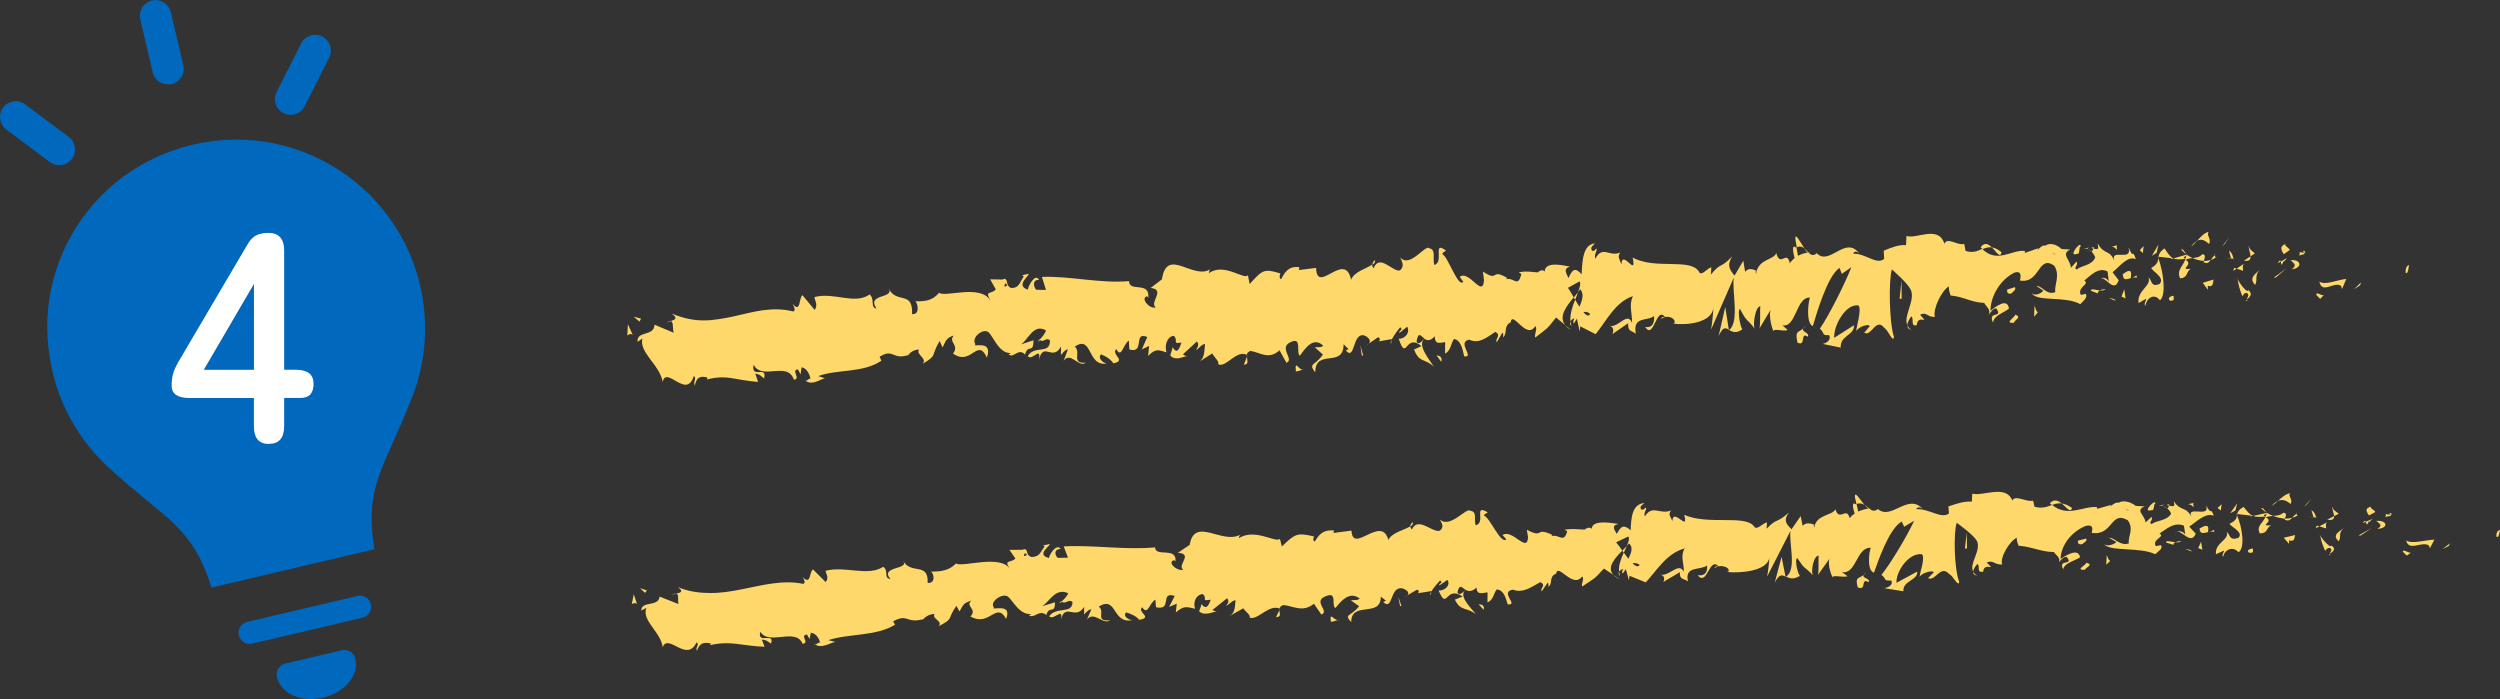 <?xml version="1.0" encoding="UTF-8"?>
<svg id="_レイヤー_2" data-name="レイヤー 2" xmlns="http://www.w3.org/2000/svg" viewBox="0 0 551.79 154.28">
  <rect x="0" y="0" width="551.79" height="154.28" fill="#333333" stroke="none"/>
  <defs>
    <style>
      .cls-1 {
        fill: #ffd86b;
      }

      .cls-1, .cls-2, .cls-3 {
        stroke-width: 0px;
      }

      .cls-2 {
        fill: #0068bd;
      }

      .cls-3 {
        fill: #fff;
      }
    </style>
  </defs>
  <g id="_レイヤー_1-2" data-name="レイヤー 1">
    <g>
      <path class="cls-1" d="M551.06,118.49c.6.2.6-1.27.73-1.52-1.08.19-.76,1.9-.73,1.52Z"/>
      <polygon class="cls-1" points="540.49 120.5 540.74 119.93 539.08 121.19 540.49 120.5"/>
      <path class="cls-1" d="M531.08,119.28c.62,2.6,3.45.03,5.03,1.13l.21.6.99-1.9c-2.08.06-4.87,1.05-6.23.17Z"/>
      <path class="cls-1" d="M526.59,113.45c.22,1-1.17.74,1.15.4-.1-.12-.13-.18-.19-.26-.21,0-.49-.03-.96-.14Z"/>
      <path class="cls-1" d="M527.55,113.6c1.01.02-.57-.87,0,0h0Z"/>
      <path class="cls-1" d="M522.88,113.76l1.39-.75c-.22-.6-1.38-.82-.91-1.2-1.4.36-1.17.95-.49,1.95Z"/>
      <path class="cls-1" d="M521.48,115.47l.71-.31c-.1-.25-.27-.35-.71.31Z"/>
      <path class="cls-1" d="M523.7,114.51l-1.51.65c.15.42.1,1.23.69-.22-.18.73.16.04.83-.43Z"/>
      <path class="cls-1" d="M524.48,114.96c.69.6,1.6,1.02.21,1.77,2.54-.13,2.34-1.91-.21-1.77Z"/>
      <path class="cls-1" d="M530.34,121.79l.9.85.93-.72c-.46.36-1.8-.91-1.83-.12Z"/>
      <path class="cls-1" d="M514.8,111.78c-.12.52.33,1.45.38,2.14l1.02-.53c-.47-.4-1.39-.82-1.39-1.61Z"/>
      <path class="cls-1" d="M515.17,113.91l-1.52.79c1.29.22,1.56-.2,1.52-.79Z"/>
      <polygon class="cls-1" points="521 118.21 523.54 116.5 520.54 118.2 521 118.21"/>
      <polygon class="cls-1" points="509.24 111.24 510.15 110.08 508.55 111.81 509.24 111.24"/>
      <path class="cls-1" d="M505.55,111.22c.68-.98-.72-1.77-.04-2.36-1.01.13-1.92.96-2.74,1.7.84-.39,1.71-.23,2.78.66Z"/>
      <path class="cls-1" d="M501.41,111.64c.42-.22.87-.64,1.36-1.08-.45.21-.9.53-1.36,1.08Z"/>
      <path class="cls-1" d="M511.2,114.23c-.09-.33-.24-1.19-1.03-1.61l.46,1.54c.17.02.37.05.57.07Z"/>
      <path class="cls-1" d="M510.65,114.21l-.02-.05c-.62-.09-1.04-.16-1.23-.19.16.03.53.1,1.24.24Z"/>
      <path class="cls-1" d="M511.35,114.25c-.05,0-.09-.01-.14-.02.04.15.07.2.14.02Z"/>
      <path class="cls-1" d="M517.33,116.54c-.92.76-2.75,1.5-1.15,2.92.69-.97-.23-1.78,1.15-2.92Z"/>
      <path class="cls-1" d="M511.91,116.17l1.51.47c0-.4-.23-.99.22-1.37l-1.73.9Z"/>
      <polygon class="cls-1" points="511.13 116.58 511.91 116.17 511.35 116 511.13 116.58"/>
      <path class="cls-1" d="M503.96,113.18c-.71.61-1.43.63-2.26.69.86.34,1.76.55,2.62.59.15-.46.59-1.28-.36-1.28Z"/>
      <path class="cls-1" d="M507.2,113.77s-.11.04-.15.08c.08.13.15.18.15-.08Z"/>
      <path class="cls-1" d="M493.63,113.43c.04.09.08.18.12.28.02-.09.03-.17.04-.26l-.16-.02Z"/>
      <path class="cls-1" d="M504.45,114.75c.64.32,1.06-.02,1.47-.46-.5.12-1.03.19-1.6.18-.07.21-.09.35.13.29Z"/>
      <path class="cls-1" d="M499.11,112.22c.33.33.7.62,1.1.88-.31-.49-.95-1.27-1.1-.88Z"/>
      <path class="cls-1" d="M506.85,113.42s.07-.05.1-.06c-.2-.33-.18-.17-.1.06Z"/>
      <path class="cls-1" d="M506.85,113.42c-.35.2-.65.55-.94.86.41-.1.79-.24,1.13-.44-.07-.11-.15-.28-.2-.43Z"/>
      <path class="cls-1" d="M490.7,122.89c.18-1.38,1.97-2.56,3.38-1,1.52-.96.81-5.56-.34-8.18-.08.6-.11,1.16-1.66,1.9.49.78,3.26,1.95,1.92,3.13-2.04.61-1.61-.58-2.55-1.36.74,1.77-2.67,2.38-2.35,4.94l1.79-.8c.01.4-.65.99-.18,1.38Z"/>
      <path class="cls-1" d="M496.63,114l.63-.14c-.7-.28-1.18-.86-2.06-1.99-1.08.62-1.32,1.12-1.42,1.58l3.07.36-.23.2Z"/>
      <path class="cls-1" d="M500.06,114.01c-.58,1.48-2.11,2.04-1.29,3.72,1.83,0,1.35-1.19,2.49-1.78-2.97.21.9-.79-1.18-1.76.6-.22,1.12-.28,1.62-.31-.52-.21-1.02-.47-1.49-.77.02.04.04.07.06.1h.01s0,.01,0,.02c.12.2.15.31.01.19-.01.02-.05.03-.06.03-.03.21-.1.39-.17.56-.84-.36-.11-.4.17-.56.01-.07.04-.14.05-.22,0,0,0-.01,0-.02l-3.01.67c.62.24,1.4.24,2.8.14Z"/>
      <path class="cls-1" d="M514.35,122.57c-.08-.14-.07-.25-.07-.36-.2.17-.29.29.07.36Z"/>
      <path class="cls-1" d="M513.21,121.55c.23-.19.45-.78,1.14-.56.57.5-.06.72-.07,1.22.45-.36,1.55-.96.29-1.8l-.22.19c-1.14-.62-2.53-2.62-2.31-2.81.25,1.38.48,2.37,1.16,3.77Z"/>
      <path class="cls-1" d="M506.56,118.08l-2.5.61,1.17,1.37v-.79c1.36.38,1.13-.6,1.34-1.19Z"/>
      <polygon class="cls-1" points="493.38 112.67 493.79 111.09 492.25 113.26 493.38 112.67"/>
      <polygon class="cls-1" points="490.16 112.68 490.35 111.31 489.46 112.1 490.16 112.68"/>
      <path class="cls-1" d="M310.61,131.43l-.7.42c.33-.14.54-.28.7-.42Z"/>
      <path class="cls-1" d="M315.8,131.29l.09-.69c-.22.39-.31.67-.09.69Z"/>
      <path class="cls-1" d="M411.53,111.46c-1.06-1.29-2.25-3.28-2.12-1.73l.34,1.52c.73-.28,1.3-.11,1.78.21Z"/>
      <path class="cls-1" d="M358.07,121.55c.1.15.21.3.32.45.24-.53.46-1.03.66-1.48-.3.31-.63.66-.98,1.02Z"/>
      <path class="cls-1" d="M357.53,127.86l-1.41-.93c.32.33.77.64,1.41.93Z"/>
      <path class="cls-1" d="M282.39,134.63l-.74,1.59c1.31-.08.68-.83.74-1.59Z"/>
      <path class="cls-1" d="M457.32,112.1c-.9-.61-1.62-.9-2.25-.97,1.08.89,1.94,2.23,2.25.97Z"/>
      <path class="cls-1" d="M311.85,115.25c-.43.29-.6.61-.57.95.44-.28.68-.58.57-.95Z"/>
      <path class="cls-1" d="M452.44,111.1c.16.15.31.23.47.36.67-.25,1.34-.45,2.15-.34-.8-.66-1.72-1.07-2.63-.02Z"/>
      <path class="cls-1" d="M180.02,142.3c-.08-.06-.18-.08-.25-.15,0,.21.11.21.25.15Z"/>
      <path class="cls-1" d="M148.1,131.37c.28-.14.76-.22,1.22-.32-.24-.06-.61,0-1.22.32Z"/>
      <path class="cls-1" d="M477.28,111.46c.68-.08.11-.17,0,0h0Z"/>
      <path class="cls-1" d="M480.36,117.56c-.15.17-.27.38-.3.73.07-.37.17-.6.3-.73Z"/>
      <path class="cls-1" d="M445.56,120.49s-.04,0-.06,0c.2.3.16.24.06,0Z"/>
      <path class="cls-1" d="M478.28,112.18c-.25-.19-.54-.36-.85-.48.14.12.39.28.85.48Z"/>
      <path class="cls-1" d="M478.17,111.46c.23.07.41.12.59.16.1-.25.03-.41-.59-.16Z"/>
      <path class="cls-1" d="M476.33,111.52c.39-.01.75.07,1.09.19-.13-.11-.18-.2-.14-.24-.2.02-.48.04-.95.05Z"/>
      <path class="cls-1" d="M234.38,132.79s-.1-.07-.16-.13c-.62.68-.34.56.16.13Z"/>
      <path class="cls-1" d="M394.12,127.39s.05-.06.08-.08c-.03-.02-.07-.04-.1-.05l.02.13Z"/>
      <path class="cls-1" d="M391.72,128.57c1-1.91,1.59-1.69,2.37-1.31l-.87-4.36-1.5,5.67Z"/>
      <path class="cls-1" d="M298.21,132.55l1.77,1.26c-1.92,2.36-3.44,1.67-1.74,3.5-.02-4.76,6.55-.86,6.53-5.62l1.17.93c-.32-.03-.36.25-.68.23,2.29,2.16,1.43-3.54,4.27-2.99,1,.32,1.71.98,1.07,1.57l2.12-1.27c.64.06.52.89-.11.83l3.3-.53-.02.14c.44-.77,1.46-1.97,1.96-2.48.88.64-.4.52-.16,1.1l1.78-1.23c.81,1.2-.66,2.46-1.94,2.34,1.94,4.66,1.47-1.27,5.3,1.33l-1.71.68c1.24,2.64,2.55,1.6,4.58,3.19-.5-.86-4.11-4.05-2.17-5.33.58.33,1.33.47,2.36-.53.08,1.69,1.12,1.23,2.43,1.07v2.24c1.4-.71,1.24-1.84,2.03-2.89,1.59.15,1.99,1.87,2.43,3.31,2.55.24-1.87-2.7,1.12-3.26,2.14.76,3.59-.23,6.06-1.65,1.51.72-.21,1.38.35,2l1.24-1.83c.32.03.24.58.2.86,1.08-.73,0-2.24,1.72-2.91.38-2.48,3.69,3.48,5.74.61.55.62-.21,1.38-.02,2.24,2.88-1.93,2.48-1.42,4.82-3.97l2.11,1.4c-1.57-1.63.3-3.68,1.95-5.37-.56-.79-1.05-1.49-1.37-1.82l2.68-1.29c.34.36.09,1.13-.33,2.08.18-.19.35-.38.48-.55,1,.8.53,2.1-.12,3.38-.34-.43-.69-.89-1.02-1.35-.63,1.38-1.21,2.91-1.02,4.21.17-.26.5-.5.87-.63-.16.38-.26.71-.18.93.1.23.37-.27.79-.86l.69,2.47.12-1,3.58,1.44c2.46-2.6,4.56-6.38,8.56-7.48-.95,1.85-.14,2.99-.14,5.16-1.16-2.27-3.09,1.02-5.18.63,1.09.21.88,1.25.62,1.62l3.66-2.17c-.04,1.77.82,1.31,1.81,2.03-.82-3.49,2.71-2.39,4.2-3.5.12,1.17-.21,2.38-2.06,2.14,2.1,2.6,2.53-4.17,4.58-1.97-.45.04-.7-.14-.86.46,1.03-1.07,3.62-.29,3.04.75l-.45.03c3,.35,9.1-.16,9.5-3.15.04.38-.33,3.6-.5,4.2l5.18-10.13c-.43,2.57,1.46,8.62-1,10.11.72.35,1.6.76,3.09-.17-.49-.35-1.26-3.67-.6-3.92,1.86,2.81,1.29,1.51,3.56,3.91-.73-.55.02-4.56,1.18-4.44-.17.6.14,3.96-.27,4.38l2.82-3.95c-.71.71-.09,3.34.56,4.44-.3-.77,2.47.06,3.23-.34l-1.22-.9c3.23.57,3.15-5.55,6.37-5.37-.39.82-.93,5.01.7,5.5.73-2.02,3.26-9.72,6.12-11.29l.55,1.15,2.19-1.33c-1.36,3.04-5.16,9.45-7.22,11.95,1.21.9.34,1.36,2.15,1.24.64,1.07-.98,1.64-1.51,1.71l4.21.67c-.19-2.35,3.22-2.38,3.05-4.34l-4.57,2.47c-.19-2.35,2.63-6.7,5.63-6.3.76.93-.57,4.19-.51,4.98.39-.81,2.84-1.57,3.11-.99l-1.27,1.27c1.66.86,2.72-3.11,4.71-.85.69.16,2.04,3.05,2.17,1.66-1.11-2.7-1.3-11-.54-13.01.24.18,3.63,2.6,4.41,3.94,1.12,2.12-1.74,5-.79,6.82.05-.64.68-1.43.94-1.68.72.56-.31,1.99,1.26,1.71.28-2.38,3.2.23.76-2.01,1.55-.67,1.63.51,3.44.42-.56-1.55,1.68-5.23,3.24-5.9-.1.61.24,1.4.4,1.76,3.16.25,4.84,1.35,7.79,1.4.26.58,1.67,1.29,1.05,2.31.43-.42.84-1.23,1.75-1.25,1.72,2.11-2.03.26-.74,2.78.14-1.38,2.38-1.84,3.7-2.67-.35-2.15-2.98-.51-4.29.34.05-2.97,2.37-5.99,5.5-7.26,2.48-.66,1.02,1.94,1.46,1.53,4.6.65,4.07-5.04,7.86-2.8,1.47,1.93-.05,3.75.25,5.11-2.02.65-3.03-1.28-4.39-1.25l1.64.94c-.65.6-2,1.04-2.71.47,1.23,1.73,7.77.55,11.27,2.22.65-.61,1.77-1.23,1.28-2l-1.13.23c-.98-1.55,2.19-2.03.79-2.78,1.55-1.02,3.31-2.65,5.41-1.73l.31,2.16c-.02-.63-1.34-1.32-1.96-.68.46-.46,1.25.29,2.06.81.81.54,1.63.84,2.18-.53l-1.43-1.57c1.56-1,3.55-3.17,5.42-2.39-.76-2.16-.45.22-1.68-2.33,1.03,3.14-4.85-.39-3.11,2.95-1.26-2.96-2.34-1.31-4.05-3.83.03.71.59,1.37-.99.98-.08.2-.26.46-.37.61-.05-.02-.06-.03-.11-.06.03.03.05.05.08.09-.07.1-.08.13.03.03.37.32.66.7.77,1.1-.85,1.6-3.37,1.48-4.25,2.29-.93-.36.42-.8-.07-1.57l-1.32,1.22c-.07-1.57-2.42-2.68-.17-3.54l-2-.13c-1.15-.92-2.76-1.31-3.78-.68-.94-.37-2.43,1.67-1.58.46l-3.16.88-.02-.39c-3.09-.27-6.42,2.36-9.91-.47-1.05.39-2.13.86-3.87.4l-.32-1.36c-1.34.46-4-1.4-4.59,0-1.4-3.67-6.49-.86-8.83-1.54l-.1,1.77c-1.62-.12-3.17.37-5.18,1.06l.12,1.57c-1.73,1.26-4.44-1.15-7.18-.96.19-.6.88-.45,1.37-.09-3.27-3.52-6.89,2.62-9.86.06-.74.57-1.27.38-1.79,0,.07,0,.13-.03.18-.08-.08-.02-.19-.02-.3-.02-.33-.27-.67-.58-1.03-.83.31.38.61.69.87.84-.57.04-1.43.24-2.28.64l-.37-1.68c-.07.02-.12.02-.2.05-.84-.62-.66.8-.21,2.07-.42.28-.81.62-1.11,1.02-.7-2.72-2.21.93-3.16-1.97-.56,1.42-4.25,1.09-4.66,4.07-.03-.39-.29-.57.17-.6-.95-.33-1.89-.67-2.73.18l-.43-2.14-2.02,2.92c-1.27-1.28-1.8-2.03-.58-3.7-2.96,2.6-2.42,1.01-4.93,3.57l.1-1.39c-.91.07-2.33,1.96-2.9.82-2.09-2.59-10.09-.16-15.38-2.5,1.12,4.06-2.48-1.78-2.61,1.39-.33-.96-1.07-1.49-.25-2.35-2.65,1-4.06-1.4-5.83,1.31-.33-.96.53-1.44.24-2-.21.22-.82.87-1.12.3-.29-.56.37-.82.78-1.26-2.73.25-2.91,3.24-3.03,6.03-1.42-1.28-2.11-1.07-3.04.8-.51-.9-1.34-1.83.34-2.21-.96-.1-5.87-1.14-5.89,1.1-.32-.56-1.34-.12-1.58.15-2.14-.06-2.34-.26-4.43.02l.6.35c-.73,2.73-1.72.66-3.4,1.04l.04-.28c-3.95-1.81-1.64.99-5.55-1.1l.27,1.67c-.21,3.62-3.47-1.97-5.64-.49l.84.92c-1.16,1.29-3.6-4.75-4.84-5.15-.28-.3.4-.52.76-.77-3.29-1.98-.32,2.22-2.67,2.84-.49-1.16.43-3.04-1.18-3.19-.84-.92-4.47,4.06-6.76,1.89.52.89,1.04,1.78-.03,2.52-1.67.4-4.74-3.24-6.13-.3-.23-.24-.32-.47-.34-.7-1.26.81-4.14,1.41-4.84,3.03-1.5-5.72-7.88,3.28-8.14-2.07l-3.96.51.07-.55c-2.56-.21-3.39,1.12-4.21,2.46-.61-.33-.21-.85-.18-1.14-3.78-.86-4.14-.62-7.09,2.22l-.43-1.71c-.78,1.05-5.54-2.42-9.06-.12.02-.2.08-.54.35-.8-3.96,2.32-10.14-4.12-11.21,2.28l-2.59,1.74c3.53.25-.33,2.77,1.18,3.72-1.34.46-3.68-1.65-2.02-2.1l.29.3c.39-3.33-4.42-.86-4.49-3.11-6.87.6-13.71-.58-20.17-.22l.95,2.49-2.26.04c-.64-.55-.96-1.93.65-1.96-.96-1.38-2.59,1.43-2.59,1.99-3.23-.78.97-3.07,0-3.06l-1.29.3.32.27c-.97,1.13-.97,2.24-2.91,2.27-1.26-.41-.76-1.52-1.25-1.58-.01-.18-.18-.25-.74-.01l-2.85.02,1.31,1.92c-1.17,1.09-2.67.14-1.16,2.29-2.23-3.33-10.66-.25-11.94-1.22-1.61,1.64-3.35,1.78-5.51,1.81.58.37,1.12,2.6-.76,2.5.21-4.73-3.59-1.7-5.44-4.91,1.57,2.07-5.21,1.11-2.78,4.04-1.58-.2-.28-1.73-1.57-2.7-3.48,2.22-8.24-.25-12.73.88,0,.62.87,1.47,0,2.49l-2.77-2.78c-.86.4-.4,3.62-2.3,1.69.29.49.73,1.22.16,1.49-4.63-.95-9.11.33-13.64,1.21-2.26.45-4.54.82-6.87.81-2.33,0-4.72-.28-7.22-1.3,1.42.97.62,1.23-.31,1.43.66.18.23,1.5.49,2.31l-4.18-1.65c-.29,2.4-4.04.84-4.04,3.08l1.12-.59c-1.11,2.83,3.25,5.34,3.59,8.69,1.25-3.22,5.33,3.57,7.49-1.1.74.57-.37,1.16.09,1.87.5-1.54,1.33-1.98,3.05-1.62l-.13.38c4.53-1.03,6.72.14,12,.37l-.61-1.59c1.14.07,1.44.55,2.02.89.94-2.66-3.13.28-2.35-2.62,1.92,3.14,7.85-1.01,9.32,2.65,1.71-.19-.74-1.85.98-2.03l.58.98.27-1.38c1.15.09,1.88,1.31,2.02,2.18-.28-.07-.74.33-1.03.44,1.6,1.05,4.06-.88,4.6-.54l-1.72-.45c4.57-1.5,10.43-.79,14.72-3.4l-.43-.74c3.31-1.84,2.86.56,6.6-.48l-.12.2c.68-.85,1.66-1.34,2.71-1.35-.87,1,1.99,1.6.83,2.73,3.6-1.91,1.74-1.39,3.94-4.53l.7,1.24c.73-1.25.75-1.87,2.62-2.39-1.46,1.26,1.4,1.85-.21,3.49,4.25,2.44,5.66-3.42,7.87.53,1.51-3.75-3.63-1.65-2.68-2.52-.97-1.09,1.27-2.82,2.56-2.58,1.28-.05,2.58,4.37,5.78,4.04-.32.01-.32.28-.64.29,1.28.82,2.25-1.43,3.85-.07.64-2.23,1.92-.03,1.93-2.81l-2.89.88c1.61-.86,2.9-4.22,5.79-2.88-.17.57-.93,1.37-1.46,1.83.87.75,1.51-.67,2.41.1,0,2.78-3.53.89-5.14,3.15.96,1.1,3.21-2.28,2.57.79.97-3.91,3.2.22,5.14-2.86v1.67c.31-.29.96-1.13,1.6-1.14l-.97,2.24c1.61-1.97,3.52,1.32,5.12.19-3.53.34-.95-1.93-2.54-3.02,4.19-2.57,2.85,4.12,7.66,2.93-.64.29-2.55-.79-1.58-1.64.96.27,2.23.79,2.86,1.63,3.21-.57-.62-1.67.68-2.78,1.25,1.94,1.53-.93,2.9-1.68l.13,1.68c3.77.82.72-3.58,4.14-2.5l-1.24,2.43,1.69-.72-.22,1.94c1.78-1.55,2.4-1.23,4.28-.82-.51-1.16.03-3.07,1.66-3.24,1.18.93-.51,1.65,1.79,1.24-.45,1.09-.93,2.45-2.05.97-.07.56-.44,1.09-.51,1.64,1.28,1.07,3.03.05,3.87-.02-.33-.04-.72-.1-.93-.33l3.2-2.57c.57.6.19,1.13-.2,1.66.67-.23,1.09-1.04,2.08-1.25-.17,1.39-.01,2.8-1.38,3.54l3.1-1.74c.25.58,1.75,1.52,1.36,2.06,1.82.67,4.18-2.95,6.6-2.02.11-.27.34-.54.82-.76,2.23.18,4.29,1.75,6.8-.28l1.63,2.37c2.02-.68-2.19-2.98,1.17-4.1,2.38-.92,1.02,2.04,1.91,2.68,1.13-1.31,3.09-3.95,5.42-2.07-.71.5-1.31.17-1.98.4ZM323.49,130.19c-.48.38-1.4,1.51-1.81.54.47-1.96.95-1.05,1.81-.54ZM361.91,124.67c-.35.57-.92.31-1.58-.3.46-.16.99-.11,1.58.3ZM469.79,112.62s-.04.05-.06.08c-1.09-.69-.7-.42.06-.08ZM472.06,113.42c.24-.23.23-.46.14-.7-.17.42-.69.44-1.27.3.15.45.44.76,1.13.4ZM226.22,122.06l.48.4c-.96.57-.72.11-.48-.4Z"/>
      <path class="cls-1" d="M357.6,127.12c-.15-.28-.2-.59-.24-.91-.18.29-.18.62.24.91Z"/>
      <path class="cls-1" d="M282.53,134.34s-.05,0-.08-.02c-.04.1-.05.21-.06.31l.14-.29Z"/>
      <path class="cls-1" d="M436.4,127.06c-.47-.25-.73-.56-.9-.88-.03.41.18.76.9.88Z"/>
      <path class="cls-1" d="M484.36,110.95l-1.5.36c.72-.05.96.34,1.31.62-.02-.4-.27-.98.19-.98Z"/>
      <path class="cls-1" d="M496.59,122.07c.23-.2.45,0,.68-.2v-.79c-.93,0-1.6.6-.68.98Z"/>
      <path class="cls-1" d="M485.48,116.63c.05,1.43.99.99,2.03.78-.06,0-.12.01-.18,0,.39-1.97-.73-1.37-1.85-.78Z"/>
      <path class="cls-1" d="M487.75,117.38c.32-.05.65-.07.95.01.16-.79-.38-.19-.95-.01Z"/>
      <path class="cls-1" d="M475.01,112.56c.48.38.37-1.81.63-1.22.61-1.79-3.34,2.09-.63,1.22Z"/>
      <polygon class="cls-1" points="486.1 121.34 485.81 119.57 485.18 120.96 486.1 121.34"/>
      <path class="cls-1" d="M478.07,119.73l1.62.53c-.01-.29.2-.46.46-.59-1.01-.09-2.1-.47-2.08.05Z"/>
      <path class="cls-1" d="M480.15,119.68c.52.05,1.03.03,1.33-.25-.29,0-.9.05-1.33.25Z"/>
      <polygon class="cls-1" points="483.85 121.75 483.38 121.36 482.23 121.17 483.85 121.75"/>
      <path class="cls-1" d="M460.46,118.87l-1.8.45c-.2.6.28.98.95.76.44-.41,1.11-.62.85-1.21Z"/>
      <path class="cls-1" d="M465.74,123.83c-.47-.38-.49-.77-.75-1.35l-.11,2.17.86-.82Z"/>
      <path class="cls-1" d="M460.53,124.19c-.19.6-2.62,1.65-.36,1.58.19-.59,1.99-1.04.36-1.58Z"/>
      <polygon class="cls-1" points="433.69 121.07 434.14 121.05 434.1 117.48 433.69 121.07"/>
      <path class="cls-1" d="M410.03,129.64c2.11.84.49-2.2,2.4-1.15.49-.85-1.56-.86-1.06-1.59-1.27.9-1.94.4-1.34,2.74Z"/>
      <path class="cls-1" d="M411.36,126.9c.2-.14.42-.31.65-.55-.37.23-.54.4-.65.55Z"/>
      <polygon class="cls-1" points="142.77 130.32 141.26 129.82 142.36 130.85 142.77 130.32"/>
      <path class="cls-1" d="M140.62,133.36l-.74-2.18-.44,2.16c.29-.15.85-.44,1.18.02Z"/>
      <path class="cls-1" d="M327.46,134.59l.08-.55c-.24-.58-.55-.61-1.19-.67l1.11,1.22Z"/>
      <polygon class="cls-1" points="309.01 133.73 309.33 133.77 308.63 131.74 309.01 133.73"/>
      <path class="cls-1" d="M293.75,137.22c.63.05,1.35-.45,1.98-.4-1.35.45-2.3-2.15-1.98.4Z"/>
    </g>
    <g>
      <path class="cls-1" d="M531.02,60.26c.57.21.58-1.47.7-1.76-1.04.25-.73,2.2-.7,1.76Z"/>
      <polygon class="cls-1" points="520.9 62.97 521.13 62.31 519.56 63.85 520.9 62.97"/>
      <path class="cls-1" d="M511.92,62.16c.62,2.9,3.28-.21,4.8.96l.21.67.93-2.22c-1.99.18-4.64,1.47-5.94.59Z"/>
      <path class="cls-1" d="M507.57,55.64c.22,1.13-1.11.88,1.1.43-.1-.13-.13-.2-.18-.3-.2,0-.47-.02-.92-.14Z"/>
      <path class="cls-1" d="M508.49,55.78c.96,0-.56-.98,0,0h0Z"/>
      <path class="cls-1" d="M504.05,56.1l1.32-.91c-.22-.68-1.33-.89-.88-1.34-1.32.46-1.1,1.13-.44,2.25Z"/>
      <path class="cls-1" d="M502.73,58.1l.67-.38c-.1-.28-.26-.39-.67.38Z"/>
      <path class="cls-1" d="M504.83,56.93l-1.43.8c.15.47.11,1.4.65-.28-.17.84.16.04.78-.52Z"/>
      <path class="cls-1" d="M505.58,57.42c.66.67,1.54,1.13.22,2.02,2.41-.22,2.21-2.24-.22-2.02Z"/>
      <path class="cls-1" d="M511.23,65.07l.86.9.88-.89c-.44.44-1.73-.9-1.74,0Z"/>
      <path class="cls-1" d="M496.35,54.15c-.11.6.33,1.64.38,2.42l.96-.64c-.45-.44-1.33-.88-1.34-1.78Z"/>
      <path class="cls-1" d="M496.72,56.58l-1.44.96c1.22.2,1.48-.28,1.44-.96Z"/>
      <polygon class="cls-1" points="502.3 61.25 504.71 59.21 501.87 61.26 502.3 61.25"/>
      <polygon class="cls-1" points="491.07 53.8 491.93 52.43 490.42 54.48 491.07 53.8"/>
      <path class="cls-1" d="M487.56,53.87c.64-1.14-.7-2.01-.05-2.69-.96.16-1.82,1.12-2.59,1.98.8-.46,1.62-.29,2.65.71Z"/>
      <path class="cls-1" d="M483.63,54.41c.4-.26.82-.74,1.28-1.25-.42.25-.85.62-1.28,1.25Z"/>
      <path class="cls-1" d="M492.96,57.11c-.09-.37-.24-1.34-.99-1.79l.45,1.73c.16.02.35.03.54.05Z"/>
      <path class="cls-1" d="M492.43,57.11l-.02-.06c-.59-.07-.99-.12-1.16-.15.15.03.5.09,1.18.21Z"/>
      <path class="cls-1" d="M493.09,57.12s-.09-.01-.14-.02c.04.17.07.23.14.02Z"/>
      <path class="cls-1" d="M498.8,59.5c-.87.91-2.6,1.83-1.06,3.38.65-1.13-.24-2.02,1.06-3.38Z"/>
      <path class="cls-1" d="M493.65,59.29l1.44.48c0-.45-.23-1.13.2-1.57l-1.63,1.1Z"/>
      <polygon class="cls-1" points="492.91 59.79 493.65 59.29 493.12 59.12 492.91 59.79"/>
      <path class="cls-1" d="M486.07,56.13c-.67.71-1.36.74-2.14.82.82.38,1.68.6,2.5.63.14-.53.55-1.48-.35-1.46Z"/>
      <path class="cls-1" d="M489.15,56.76s-.1.05-.15.09c.08.15.15.2.15-.09Z"/>
      <path class="cls-1" d="M476.25,56.63c.04.11.07.21.11.32.01-.1.03-.19.04-.29l-.15-.02Z"/>
      <path class="cls-1" d="M486.55,57.92c.61.36,1.01-.04,1.39-.55-.48.15-.98.24-1.52.23-.06.24-.08.4.13.32Z"/>
      <path class="cls-1" d="M481.46,55.12c.31.37.67.69,1.05.98-.3-.55-.91-1.42-1.05-.98Z"/>
      <path class="cls-1" d="M488.82,56.37s.06-.05.1-.07c-.19-.38-.17-.2-.1.07Z"/>
      <path class="cls-1" d="M488.82,56.37c-.34.23-.61.64-.88,1,.39-.11.75-.28,1.07-.52-.07-.12-.14-.31-.19-.48Z"/>
      <path class="cls-1" d="M473.53,67.51c.17-1.58,1.86-2.98,3.21-1.23,1.44-1.13.74-6.37-.37-9.33-.07.69-.1,1.33-1.57,2.21.47.88,3.11,2.15,1.84,3.53-1.93.74-1.54-.62-2.43-1.49.71,2-2.52,2.78-2.21,5.69l1.7-.96c.01.45-.61,1.15-.17,1.58Z"/>
      <path class="cls-1" d="M479.11,57.22l.6-.17c-.67-.3-1.12-.95-1.97-2.23-1.02.73-1.25,1.31-1.33,1.84l2.91.33-.21.23Z"/>
      <path class="cls-1" d="M482.37,57.14c-.54,1.7-1.99,2.38-1.2,4.28,1.74-.05,1.28-1.39,2.35-2.09-2.83.29.85-.92-1.14-1.99.57-.27,1.07-.33,1.54-.38-.5-.23-.97-.52-1.42-.86.02.04.04.07.06.11h.01s0,.01,0,.02c.11.22.15.35.01.22-.01.02-.04.03-.06.03-.03.24-.09.45-.16.65-.8-.39-.11-.45.16-.65.01-.08.04-.16.05-.25,0-.01,0-.01,0-.02l-2.86.83c.59.26,1.33.24,2.66.1Z"/>
      <path class="cls-1" d="M496.03,66.49c-.08-.16-.07-.28-.07-.4-.19.2-.27.34.07.4Z"/>
      <path class="cls-1" d="M494.93,65.38c.22-.23.42-.91,1.08-.69.54.55-.05.83-.05,1.4.42-.43,1.47-1.15.26-2.06l-.21.22c-1.09-.66-2.43-2.89-2.22-3.12.25,1.57.48,2.69,1.14,4.25Z"/>
      <path class="cls-1" d="M488.57,61.69l-2.38.73,1.12,1.55-.02-.9c1.31.42,1.08-.7,1.28-1.38Z"/>
      <polygon class="cls-1" points="476.02 55.77 476.4 53.96 474.95 56.48 476.02 55.77"/>
      <polygon class="cls-1" points="472.96 55.87 473.13 54.29 472.29 55.21 472.96 55.87"/>
      <path class="cls-1" d="M302.12,75.85l-.67.47c.32-.15.52-.31.67-.47Z"/>
      <path class="cls-1" d="M307.05,75.8l.1-.78c-.22.44-.3.76-.1.78Z"/>
      <path class="cls-1" d="M398.27,54.84c-1-1.48-2.12-3.77-2-1.99l.31,1.73c.7-.31,1.24-.12,1.69.25Z"/>
      <path class="cls-1" d="M347.36,65.65c.1.17.2.35.3.52.23-.6.45-1.16.65-1.67-.29.35-.61.74-.95,1.15Z"/>
      <path class="cls-1" d="M346.78,72.84l-1.33-1.1c.3.39.73.75,1.33,1.1Z"/>
      <path class="cls-1" d="M275.25,78.69l-.72,1.8c1.24-.06.66-.93.72-1.8Z"/>
      <path class="cls-1" d="M441.78,55.68c-.85-.69-1.53-.99-2.14-1.08,1.02,1.01,1.84,2.52,2.14,1.08Z"/>
      <path class="cls-1" d="M303.48,57.39c-.41.33-.58.69-.55,1.07.42-.31.66-.65.55-1.07Z"/>
      <path class="cls-1" d="M437.14,54.57c.15.18.3.27.45.42.64-.28,1.28-.5,2.05-.38-.76-.76-1.63-1.23-2.5-.03Z"/>
      <path class="cls-1" d="M178.04,84.12c-.08-.07-.17-.1-.24-.18,0,.24.1.24.24.18Z"/>
      <path class="cls-1" d="M147.01,71.26c.27-.17.74-.27,1.18-.39-.24-.07-.61.02-1.18.39Z"/>
      <path class="cls-1" d="M460.73,54.72c.65-.09.11-.19,0,0h0Z"/>
      <path class="cls-1" d="M463.67,61.68c-.14.19-.25.43-.28.84.07-.42.16-.68.28-.84Z"/>
      <path class="cls-1" d="M430.58,65.27s-.03,0-.06,0c.19.34.15.28.06,0Z"/>
      <path class="cls-1" d="M461.68,55.54c-.24-.22-.51-.41-.81-.54.13.14.38.31.81.54Z"/>
      <path class="cls-1" d="M461.57,54.72c.22.08.39.13.56.18.09-.29.02-.47-.56-.18Z"/>
      <path class="cls-1" d="M459.83,54.79c.37-.01.71.08,1.04.21-.12-.12-.17-.22-.14-.28-.19.02-.46.05-.9.06Z"/>
      <path class="cls-1" d="M229.61,75.01c-.05-.05-.1-.08-.15-.15-.6.76-.32.63.15.15Z"/>
      <path class="cls-1" d="M381.6,72.92s.05-.06.07-.09c-.03-.02-.07-.04-.09-.06l.02.15Z"/>
      <path class="cls-1" d="M379.31,74.22c.97-2.17,1.52-1.9,2.27-1.45l-.79-5-1.48,6.45Z"/>
      <path class="cls-1" d="M290.32,76.76l1.67,1.5c-1.85,2.64-3.29,1.8-1.7,3.94.03-5.44,6.24-.79,6.27-6.22l1.1,1.11c-.31-.04-.34.28-.65.23,2.15,2.53,1.4-3.98,4.1-3.29.94.39,1.62,1.15,1,1.82l2.03-1.41c.61.09.49,1.03-.11.95l3.14-.54-.02.16c.42-.87,1.41-2.21,1.89-2.79.83.75-.39.59-.16,1.26l1.71-1.37c.75,1.39-.66,2.79-1.87,2.63,1.79,5.37,1.41-1.41,5.02,1.66l-1.63.74c1.15,3.05,2.41,1.9,4.32,3.77-.47-.99-3.87-4.74-2.01-6.14.55.4,1.26.57,2.25-.55.06,1.93,1.05,1.43,2.3,1.29l-.02,2.56c1.33-.78,1.19-2.07,1.96-3.25,1.51.21,1.88,2.18,2.27,3.84,2.42.34-1.74-3.13,1.1-3.69,2.03.92,3.41-.14,5.78-1.73,1.43.85-.21,1.57.31,2.29l1.2-2.07c.31.04.22.67.18.99,1.03-.81.03-2.56,1.67-3.29.39-2.83,3.48,4.05,5.45.8.52.72-.21,1.57-.04,2.56,2.76-2.16,2.37-1.57,4.62-4.44l1.99,1.65c-1.48-1.9.33-4.2,1.91-6.09-.53-.92-.98-1.72-1.28-2.11l2.56-1.42c.32.41.07,1.3-.33,2.37.17-.22.34-.43.46-.62.94.93.48,2.42-.15,3.85-.32-.5-.64-1.03-.96-1.56-.61,1.56-1.18,3.29-1.02,4.79.16-.3.48-.56.83-.71-.16.43-.26.8-.18,1.06.09.27.35-.3.76-.96l.63,2.84.12-1.14,3.39,1.73c2.36-2.92,4.4-7.17,8.22-8.39-.92,2.1-.16,3.42-.18,5.9-1.08-2.61-2.95,1.15-4.94.64,1.04.26.83,1.44.57,1.86l3.5-2.43c-.05,2.03.77,1.51,1.7,2.34-.75-4,2.6-2.7,4.03-3.94.1,1.34-.23,2.72-1.98,2.42,1.97,2.99,2.45-4.73,4.38-2.19-.43.04-.66-.17-.82.52.99-1.21,3.45-.29,2.88.89l-.43.03c2.85.43,8.66-.03,9.06-3.44.03.44-.35,4.1-.51,4.79l5.01-11.48c-.43,2.92,1.32,9.87-1.03,11.54.68.41,1.52.89,2.94-.15-.46-.41-1.17-4.22-.54-4.49,1.75,3.25,1.21,1.73,3.36,4.5-.69-.63.06-5.21,1.15-5.06-.17.69.11,4.52-.29,5l2.71-4.5c-.68.81-.11,3.81.5,5.08-.28-.88,2.35.08,3.08-.37l-1.16-1.04c3.07.68,3.03-6.33,6.09-6.1-.37.93-.92,5.72.64,6.28.71-2.31,3.17-11.07,5.89-12.84l.52,1.32,2.09-1.49c-1.31,3.46-4.96,10.74-6.94,13.57,1.15,1.05.32,1.55,2.04,1.44.6,1.23-.94,1.87-1.45,1.94l4,.81c-.17-2.69,3.07-2.69,2.93-4.93l-4.36,2.77c-.17-2.69,2.54-7.62,5.39-7.14.72,1.07-.56,4.78-.51,5.68.37-.93,2.71-1.76,2.96-1.1l-1.21,1.43c1.57,1.02,2.6-3.56,4.49-.98.66.18,1.93,3.48,2.06,1.89-1.04-3.08-1.19-12.57-.45-14.87.23.21,3.44,2.97,4.17,4.49,1.06,2.41-1.68,5.72-.77,7.79.05-.73.65-1.63.9-1.92.68.63-.31,2.27,1.19,1.95.28-2.72,3.04.26.73-2.3,1.47-.77,1.55.57,3.27.47-.53-1.77,1.62-5.98,3.1-6.74-.1.69.22,1.6.38,2.01,3.01.3,4.6,1.56,7.41,1.63.25.66,1.59,1.48.99,2.65.41-.48.8-1.39,1.66-1.45,1.63,2.38-1.93.33-.71,3.19.14-1.58,2.27-2.15,3.52-3.12-.33-2.45-2.84-.51-4.09.46.05-3.37,2.26-6.88,5.23-8.38,2.35-.79.97,2.2,1.39,1.73,4.37.69,3.87-5.81,7.46-3.29,1.4,2.18-.04,4.28.24,5.84-1.92.77-2.89-1.43-4.18-1.37l1.56,1.05c-.62.7-1.9,1.21-2.58.57,1.17,1.97,7.39.52,10.72,2.41.62-.7,1.68-1.42,1.21-2.3l-1.08.27c-.94-1.76,2.08-2.34.75-3.19,1.47-1.18,3.14-3.04,5.14-2l.3,2.46c-.02-.72-1.28-1.5-1.87-.77.88-1.06,3,3.41,4.02.23l-1.36-1.74c1.48-1.18,3.36-3.75,5.13-2.9-.74-2.45-.42.26-1.61-2.62.99,3.55-4.6-.29-2.94,3.47-1.21-3.33-2.22-1.46-3.86-4.32.03.81.56,1.57-.94,1.12-.08.23-.24.53-.35.7-.05-.02-.06-.04-.1-.06.03.04.05.06.08.1-.07.12-.08.14.03.03.35.36.63.8.73,1.25-.8,1.83-3.2,1.7-4.04,2.64-.88-.41.4-.92-.07-1.79l-1.25,1.4c-.07-1.8-2.3-3.03-.16-4.04l-1.9-.12c-1.09-1.03-2.63-1.47-3.59-.73-.89-.41-2.31,1.94-1.5.55l-3,1.05-.02-.45c-2.94-.3-6.1,2.86-9.41-.44-1,.44-2.03.98-3.67.44l-.3-1.56c-1.28.52-3.8-1.62-4.36,0-1.32-4.2-6.16-.97-8.38-1.74l-.1,2.03c-1.54-.13-3.02.43-4.93,1.23l.11,1.79c-1.65,1.46-4.22-1.29-6.82-1.12.18-.69.84-.5,1.3-.09-3.09-4.06-6.56,2.92-9.37-.04-.7.65-1.21.43-1.7-.02.07,0,.12-.04.17-.09-.07-.02-.18-.03-.29-.02-.31-.31-.63-.67-.97-.95.29.44.58.8.82.96-.54.04-1.36.26-2.17.71l-.34-1.93c-.07.03-.12.02-.19.06-.79-.71-.63.91-.21,2.36-.4.32-.78.7-1.06,1.16-.64-3.11-2.11,1.05-2.99-2.27-.54,1.62-4.04,1.22-4.46,4.63-.03-.44-.27-.65.17-.68-.9-.39-1.79-.77-2.59.19l-.39-2.45-1.94,3.3c-1.2-1.48-1.69-2.35-.52-4.24-2.83,2.92-2.31,1.11-4.71,4l.11-1.58c-.87.07-2.23,2.19-2.77.89-1.96-3.01-9.59-.33-14.6-3.06,1.02,4.65-2.34-2.06-2.49,1.55-.3-1.1-1.01-1.71-.21-2.68-2.53,1.11-3.84-1.69-5.55,1.38-.31-1.1.52-1.63.25-2.28-.2.24-.79.97-1.07.32-.27-.65.36-.93.75-1.42-2.59.23-2.8,3.63-2.94,6.82-1.34-1.49-1.99-1.27-2.9.84-.47-1.04-1.26-2.12.35-2.52-.91-.14-5.57-1.44-5.61,1.12-.3-.65-1.27-.16-1.5.14-2.04-.11-2.22-.33-4.21-.05l.56.41c-.72,3.1-1.64.73-3.25,1.13l.04-.32c-3.74-2.14-1.57,1.1-5.27-1.36l.24,1.91c-.24,4.13-3.28-2.37-5.36-.73l.79,1.08c-1.12,1.44-3.37-5.52-4.54-6.01-.26-.35.38-.59.73-.86-3.1-2.35-.33,2.52-2.58,3.17-.45-1.34.45-3.46-1.09-3.67-.79-1.08-4.3,4.52-6.45,1.98.49,1.03.97,2.06-.05,2.88-1.6.43-4.48-3.81-5.83-.47-.21-.28-.3-.55-.32-.81-1.2.89-3.96,1.54-4.64,3.35-1.36-6.6-7.54,3.48-7.72-2.62l-3.78.47.08-.63c-2.44-.31-3.24,1.18-4.03,2.68-.58-.39-.19-.98-.16-1.3-3.58-1.1-3.93-.82-6.77,2.35l-.39-1.97c-.75,1.19-5.25-2.88-8.62-.42.02-.23.08-.61.34-.9-3.79,2.49-9.62-5.04-10.69,2.24l-2.48,1.9c3.36.4-.34,3.15,1.09,4.29-1.28.49-3.49-2.01-1.9-2.46l.27.35c.4-3.79-4.2-1.12-4.25-3.68-6.54.55-13.05-1.18-19.22-.93l.89,2.87-2.15-.03c-.61-.65-.9-2.23.63-2.21-.91-1.6-2.47,1.55-2.48,2.19-3.07-.99.94-3.48.02-3.49l-1.23.3.3.32c-.93,1.26-.94,2.52-2.78,2.5-1.2-.5-.72-1.76-1.19-1.84-.01-.21-.17-.29-.71-.03l-2.72-.05,1.24,2.23c-1.12,1.22-2.55.06-1.11,2.58-2.12-3.9-10.17-.72-11.39-1.85-1.54,1.82-3.19,1.92-5.26,1.89.55.44,1.07,3-.72,2.83.19-5.39-3.43-2.05-5.21-5.74,1.51,2.43-4.98,1.1-2.63,4.53-1.51-.29-.28-1.99-1.52-3.14-3.31,2.37-7.89-.58-12.18.59.01.7.86,1.7.04,2.84l-2.69-3.25c-.82.44-.32,4.13-2.18,1.9.29.56.73,1.4.18,1.7-2.23-.59-4.42-.57-6.59-.3-2.17.27-4.33.88-6.49,1.35-1.08.24-2.17.46-3.27.61-1.1.18-2.21.3-3.35.3-2.27.03-4.58-.45-7.17-1.51,1.49,1.08.7,1.38-.2,1.63.66.19.34,1.71.66,2.61l-4.26-1.79c-.04,2.69-4.03,1.27-3.72,3.8l1.05-.76c-.38,1.65.63,3.09,1.76,4.61,1.14,1.52,2.39,3.11,2.74,5,.34-1.89,1.76-.85,3.15-.07,1.42.79,2.86,1.4,3.71-1.27.73.66-.26,1.31.22,2.12.35-1.74,1.13-2.22,2.78-1.76l-.1.43c2.1-.56,3.66-.55,5.34-.32,1.68.25,3.45.67,5.94.86l-.62-1.82c1.08.1,1.38.66,1.93,1.05.81-3.02-2.94.27-2.3-3.03,1.9,3.58,7.42-.92,8.91,3.31,1.61-.18-.74-2.12.88-2.29l.57,1.12.23-1.57c1.09.12,1.79,1.53,1.95,2.52-.27-.09-.69.37-.96.49,1.52,1.2,3.82-.9,4.34-.51l-1.64-.56c4.3-1.58,9.86-.62,13.93-3.4l-.41-.86c3.14-1.95,2.72.73,6.26-.36l-.11.22c.65-.95,1.58-1.47,2.58-1.45-.82,1.12,1.89,1.89.79,3.14,3.42-2.06,1.65-1.54,3.74-5.04l.66,1.43c.7-1.4.71-2.11,2.49-2.64-1.39,1.39,1.33,2.16-.2,3.97,4.03,2.93,5.39-3.68,7.48.92,1.45-4.22-3.45-2.04-2.54-2.98-.92-1.28,1.21-3.17,2.44-2.84,1.22,0,2.44,5.09,5.48,4.79-.3,0-.3.31-.61.32,1.21.96,2.14-1.58,3.66.03.62-2.52,1.83.03,1.85-3.15l-2.76.91c1.53-.93,2.78-4.72,5.52-3.09-.16.65-.89,1.54-1.4,2.04.83.88,1.44-.71,2.29.2-.02,3.18-3.36.9-4.91,3.42.91,1.28,3.07-2.5,2.44.98.95-4.43,3.04.36,4.9-3.1l-.02,1.9c.31-.32.93-1.26,1.54-1.25l-.94,2.53c1.54-2.2,3.33,1.62,4.87.4-3.36.25-.89-2.24-2.4-3.54,4-2.78,2.68,4.82,7.27,3.65-.61.3-2.42-1-1.49-1.94.91.34,2.11,1,2.71,1.97,3.05-.57-.58-1.92.66-3.16,1.18,2.25,1.46-1.03,2.77-1.84l.11,1.93c3.57,1.04.72-4.08,3.96-2.74l-1.2,2.74,1.61-.77-.23,2.21c1.71-1.71,2.29-1.32,4.07-.79-.48-1.34.05-3.51,1.61-3.65,1.12,1.09-.5,1.86,1.69,1.48-.44,1.23-.91,2.77-1.96,1.04-.07.63-.43,1.23-.5,1.86,1.21,1.26,2.88.16,3.68.1-.31-.06-.68-.14-.88-.41l3.07-2.83c.54.7.16,1.3-.2,1.89.64-.24,1.04-1.15,1.99-1.36-.17,1.58-.04,3.19-1.35,3.99l2.96-1.88c.23.67,1.65,1.8,1.28,2.4,1.73.85,4-3.22,6.29-2.1.1-.31.32-.61.79-.85,2.12.27,4.06,2.1,6.47-.14l1.52,2.76c1.93-.71-2.05-3.47,1.16-4.65,2.27-.98.95,2.36,1.79,3.11,1.09-1.46,2.98-4.42,5.18-2.21-.68.55-1.25.16-1.89.39ZM314.38,74.74c-.46.42-1.35,1.69-1.73.56.47-2.22.91-1.18,1.73-.56ZM350.98,69.29c-.34.64-.88.34-1.5-.38.44-.17.94-.1,1.5.38ZM453.61,56.11s-.04.05-.05.09c-1.03-.78-.67-.47.05-.09ZM455.78,57c.23-.27.22-.53.13-.8-.16.48-.66.51-1.21.36.14.51.42.86,1.08.45ZM221.89,62.5l.46.47c-.92.62-.69.1-.46-.47Z"/>
      <path class="cls-1" d="M346.86,72c-.14-.32-.18-.68-.22-1.05-.18.33-.18.7.22,1.05Z"/>
      <path class="cls-1" d="M275.38,78.36s-.05,0-.07-.02c-.04.12-.05.24-.06.35l.13-.33Z"/>
      <path class="cls-1" d="M421.85,72.79c-.44-.28-.69-.64-.85-1.01-.03.47.17.87.85,1.01Z"/>
      <path class="cls-1" d="M467.45,54.05l-1.42.46c.68-.08.91.35,1.24.67-.02-.45-.26-1.11.18-1.13Z"/>
      <path class="cls-1" d="M479.13,66.43c.21-.23.43,0,.64-.24l-.02-.9c-.87.02-1.5.72-.62,1.14Z"/>
      <path class="cls-1" d="M468.53,60.5c.06,1.63.95,1.1,1.94.83-.06,0-.12.02-.17,0,.37-2.26-.7-1.55-1.76-.83Z"/>
      <path class="cls-1" d="M470.7,61.29c.3-.06.61-.1.9,0,.15-.91-.36-.2-.9,0Z"/>
      <path class="cls-1" d="M458.57,55.99c.45.43.35-2.07.59-1.4.57-2.05-3.17,2.41-.59,1.4Z"/>
      <polygon class="cls-1" points="469.14 65.87 468.86 63.85 468.26 65.45 469.14 65.87"/>
      <path class="cls-1" d="M461.49,64.17l1.54.6c-.01-.34.19-.53.44-.67-.96-.09-2-.52-1.98.07Z"/>
      <path class="cls-1" d="M463.47,64.1c.5.06.98.03,1.26-.29-.27.01-.86.06-1.26.29Z"/>
      <polygon class="cls-1" points="467 66.41 466.55 65.97 465.45 65.79 467 66.41"/>
      <path class="cls-1" d="M444.75,63.37l-1.71.54c-.19.68.27,1.11.91.85.42-.47,1.05-.72.8-1.39Z"/>
      <path class="cls-1" d="M449.77,68.97c-.45-.43-.47-.87-.71-1.54l-.11,2.48.82-.94Z"/>
      <path class="cls-1" d="M444.82,69.44c-.18.68-2.5,1.92-.35,1.82.18-.68,1.89-1.21.35-1.82Z"/>
      <polygon class="cls-1" points="419.28 65.96 419.72 65.93 419.69 61.85 419.28 65.96"/>
      <path class="cls-1" d="M396.73,75.62c2.01.97.48-2.51,2.29-1.3.47-.96-1.48-.99-1-1.83-1.21,1.02-1.85.44-1.29,3.12Z"/>
      <path class="cls-1" d="M398.02,72.49c.19-.16.4-.36.62-.62-.35.26-.52.45-.62.62Z"/>
      <polygon class="cls-1" points="141.5 70.33 139.86 69.9 141.14 70.97 141.5 70.33"/>
      <path class="cls-1" d="M139.67,73.97l-1.08-2.4-.13,2.48c.27-.2.81-.58,1.21-.08Z"/>
      <path class="cls-1" d="M318.11,79.87l.08-.63c-.22-.67-.52-.71-1.13-.8l1.05,1.43Z"/>
      <polygon class="cls-1" points="300.57 78.45 300.88 78.49 300.24 76.16 300.57 78.45"/>
      <path class="cls-1" d="M286.02,81.96c.6.08,1.28-.47,1.89-.4-1.29.47-2.16-2.52-1.89.4Z"/>
    </g>
    <g>
      <g>
        <path class="cls-2" d="M92.72,62.95c-5.83-24.77-32.64-39.13-57.19-28.7-15.9,6.76-25.94,22.79-25.04,40.04.61,11.73,5.72,21.74,13.36,28.79,12.48,11.53,18.59,12.89,22.82,26.6l35.97-8.46c-1.05-6.3-.7-10.56.55-14.76,1.55-5.18,4.47-10.26,7.84-18.96,2.93-7.56,3.68-16.06,1.68-24.55Z"/>
        <path class="cls-2" d="M78.89,131.54l-24.33,5.72c-1.33.31-2.15,1.64-1.84,2.97.27,1.14,1.28,1.9,2.4,1.9.19,0,.38-.02.57-.07l24.33-5.72c1.33-.31,2.15-1.64,1.84-2.97-.31-1.33-1.64-2.15-2.97-1.84Z"/>
        <path class="cls-2" d="M77.31,143.82c-.56-.34-1.23-.45-1.86-.3l-12.48,2.94c-1.33.31-2.15,1.64-1.84,2.97.7,2.99,3.77,4.86,7.49,4.86.87,0,1.78-.1,2.7-.32,4.84-1.14,7.96-4.92,7.09-8.61-.15-.64-.55-1.19-1.1-1.53Z"/>
        <path class="cls-2" d="M33.7,15.96c.38,1.6,1.8,2.68,3.38,2.68.26,0,.53-.03.8-.09,1.87-.44,3.02-2.31,2.58-4.17l-2.75-11.69c-.44-1.87-2.31-3.02-4.17-2.58-1.87.44-3.02,2.31-2.58,4.17l2.75,11.69Z"/>
        <path class="cls-2" d="M13.09,36.47c1.06,0,2.1-.48,2.78-1.39,1.15-1.54.83-3.71-.7-4.86l-9.62-7.19c-1.54-1.15-3.71-.83-4.86.7-1.15,1.54-.83,3.71.7,4.86l9.62,7.19c.62.46,1.35.69,2.07.69Z"/>
        <path class="cls-2" d="M62.59,24.98c.5.25,1.03.37,1.56.37,1.27,0,2.49-.7,3.1-1.91l5.41-10.72c.86-1.71.18-3.8-1.54-4.66-1.71-.86-3.8-.18-4.66,1.54l-5.41,10.72c-.86,1.71-.18,3.8,1.54,4.66Z"/>
      </g>
      <path class="cls-3" d="M59.35,97.99c-2.21,0-3.31-1.3-3.31-3.91v-6.23h-14.18c-2.65,0-3.98-.91-3.98-2.72,0-1.02.11-1.9.33-2.65.22-.75.55-1.52.99-2.32l15.37-26.11c.53-.97,1.16-1.66,1.89-2.05s1.64-.6,2.75-.6c2.34,0,3.51,1.3,3.51,3.91v26.3h2.58c2.61,0,3.91,1.04,3.91,3.11s-.95,3.11-2.85,3.11h-3.64v6.23c0,2.61-1.13,3.91-3.38,3.91ZM44.98,81.62h11.07v-18.95l-11.07,18.95Z"/>
    </g>
  </g>
</svg>